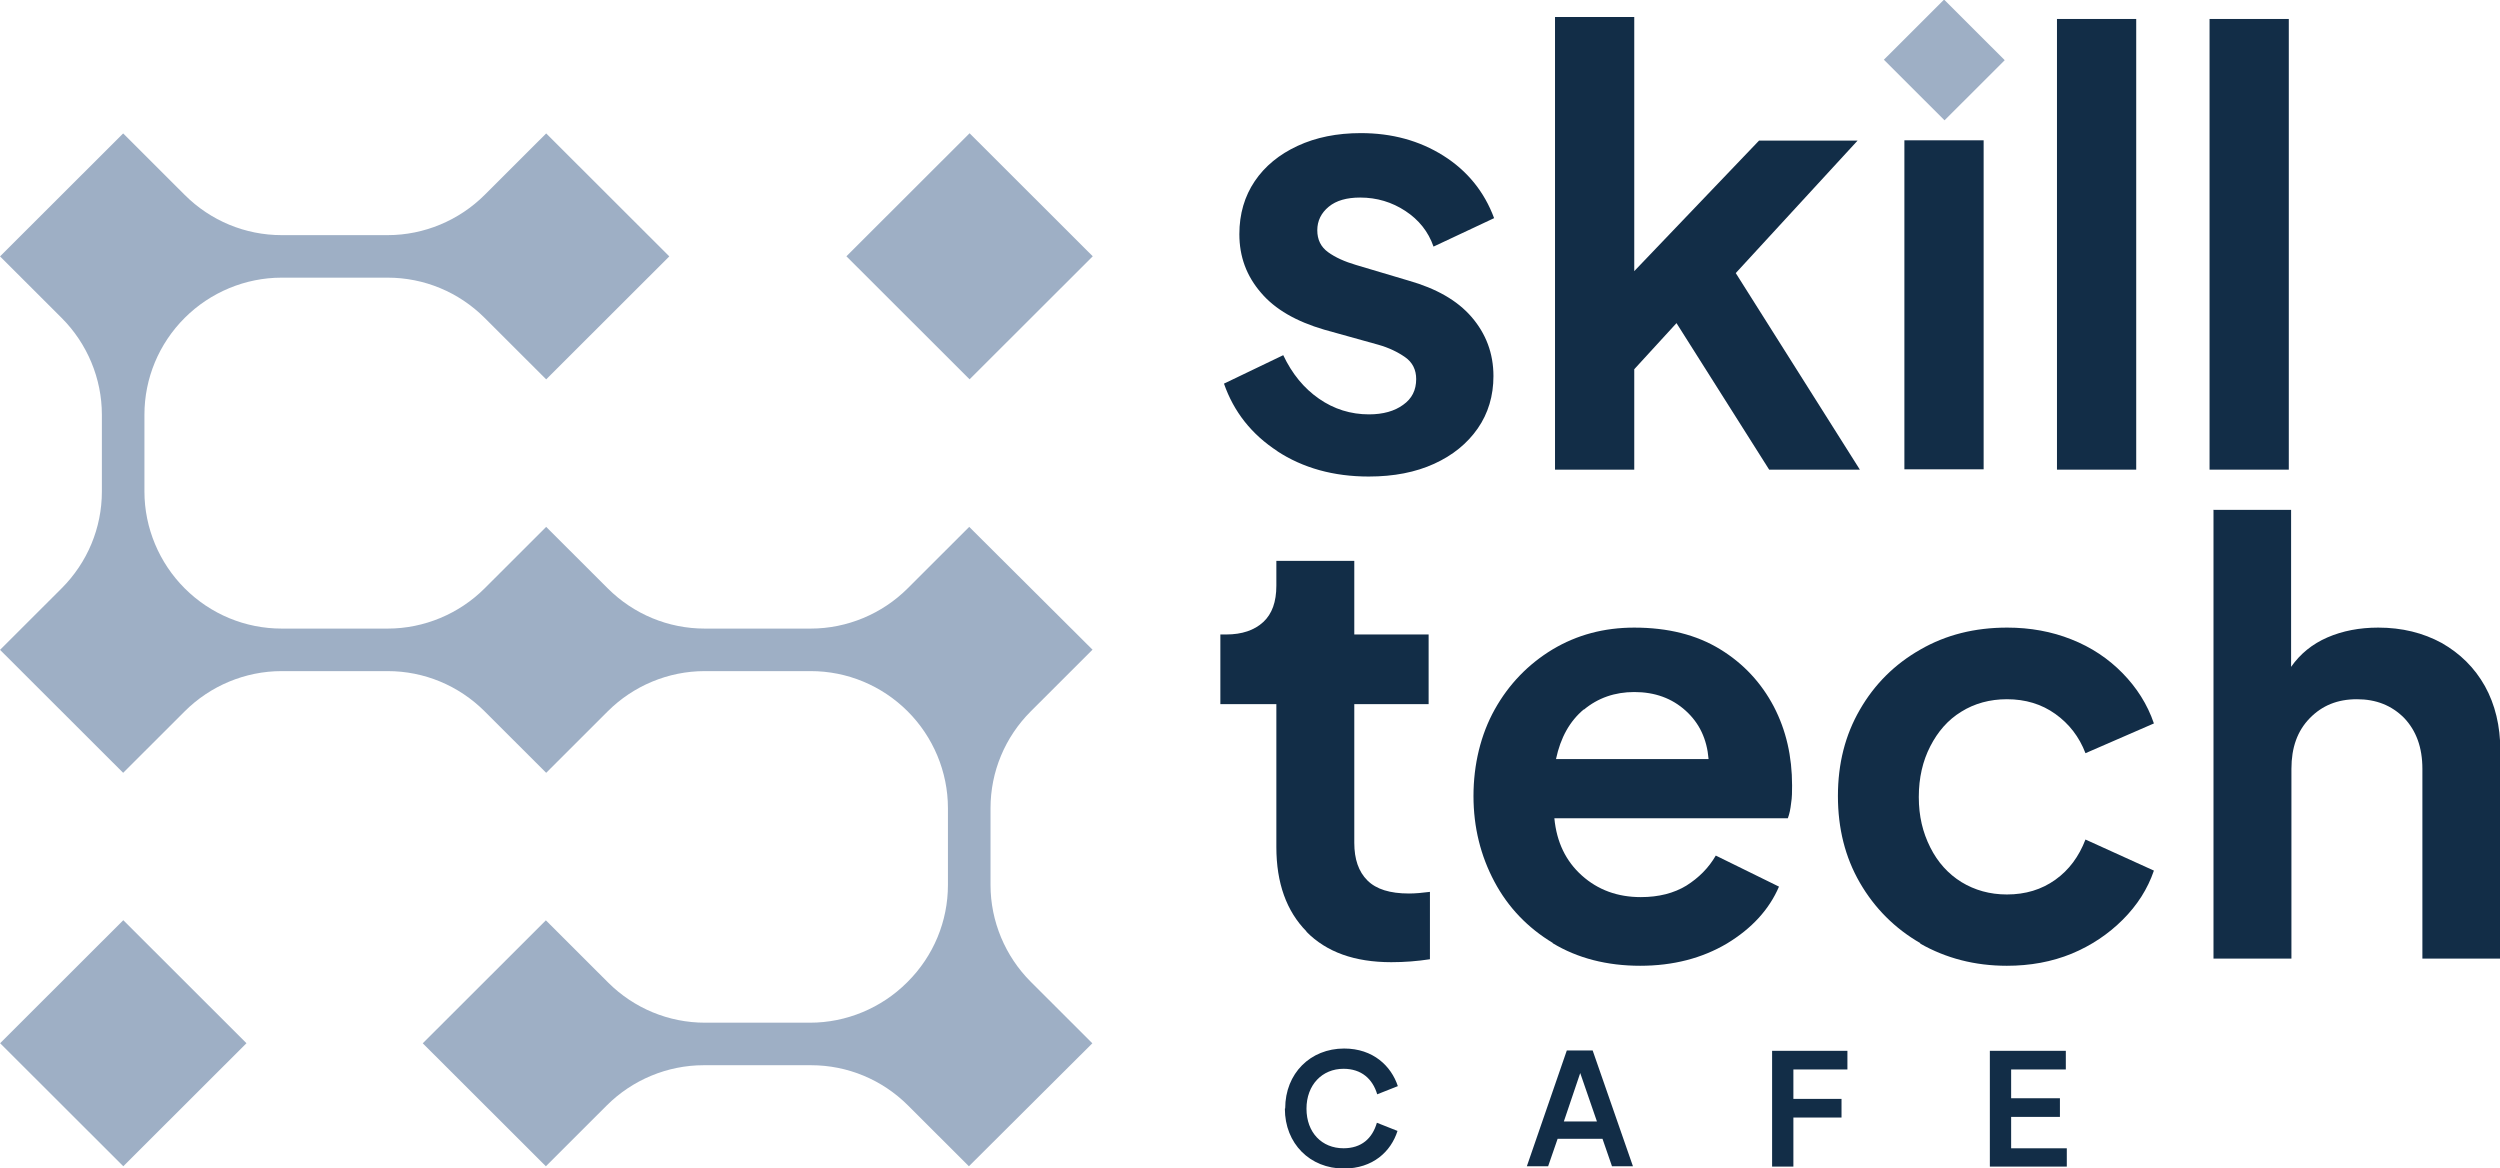 <svg fill="none" height="100" viewBox="0 0 214 100" width="214" xmlns="http://www.w3.org/2000/svg" xmlns:xlink="http://www.w3.org/1999/xlink"><clipPath id="a"><path d="m0 0h214v100h-214z"/></clipPath><g clip-path="url(#a)"><path d="m109.368 38.634c-2.242-1.456-3.755-3.387-4.596-5.795l5.073-2.436c.757 1.596 1.766 2.828 3.055 3.723 1.289.896 2.719 1.344 4.288 1.344 1.206 0 2.187-.28 2.915-.812.757-.532 1.122-1.26 1.122-2.212 0-.784-.309-1.428-.953-1.876-.645-.448-1.402-.812-2.299-1.064l-4.624-1.288c-2.383-.7-4.205-1.736-5.41-3.163-1.233-1.428-1.85-3.079-1.85-5.011 0-1.736.449-3.248 1.317-4.535.869-1.288 2.103-2.296 3.672-3.023 1.57-.728 3.364-1.092 5.41-1.092 2.663 0 5.017.644 7.063 1.932s3.504 3.079 4.345 5.347l-5.186 2.436c-.448-1.288-1.261-2.296-2.41-3.051s-2.439-1.148-3.868-1.148c-1.149 0-2.046.252-2.691.784s-.981 1.204-.981 2.016c0 .812.308 1.428.925 1.876.617.448 1.429.812 2.382 1.092l4.513 1.344c2.354.672 4.148 1.68 5.382 3.107 1.233 1.428 1.877 3.107 1.877 5.067 0 1.68-.448 3.191-1.345 4.479s-2.13 2.296-3.728 3.024c-1.597.728-3.447 1.092-5.606 1.092-2.999 0-5.633-.728-7.848-2.184z" fill="#122d47"/><path d="m133.109 1.456h6.783v21.752l10.679-11.17h8.436l-10.426 11.338 10.623 16.825h-7.764l-7.932-12.542-3.616 3.947v8.595h-6.783z" fill="#122d47"/><path d="m166.413-.035-5.153 5.147 5.192 5.187 5.153-5.147z" fill="#9eafc5"/><g fill="#122d47"><path d="m169.799 12.01h-6.783v28.163h6.783z"/><path d="m176.077 1.624h6.783v38.578h-6.783z"/><path d="m189.138 1.624h6.783v38.578h-6.783z"/><path d="m111.835 79.731c-1.71-1.736-2.579-4.143-2.579-7.223v-12.234h-4.793v-5.963h.505c1.345 0 2.41-.364 3.167-1.064s1.121-1.736 1.121-3.107v-2.128h6.671v6.299h6.363v5.963h-6.363v11.87c0 1.4.365 2.464 1.121 3.22.757.756 1.934 1.12 3.56 1.12.533 0 1.149-.056 1.794-.14v5.767c-1.093.168-2.186.252-3.308.252-3.139 0-5.549-.868-7.259-2.604z"/><path d="m132.913 80.711c-2.131-1.288-3.812-3.024-4.989-5.235-1.178-2.212-1.794-4.647-1.794-7.335 0-2.688.616-5.263 1.822-7.419 1.205-2.156 2.858-3.863 4.933-5.123 2.102-1.26 4.428-1.876 7.007-1.876 2.887 0 5.325.616 7.343 1.848s3.532 2.884 4.597 4.899c1.065 2.044 1.57 4.283 1.57 6.775 0 .504 0 1.008-.084 1.512-.056.504-.141.924-.281 1.288h-19.984c.196 2.044.981 3.667 2.354 4.899 1.374 1.232 3.055 1.848 5.045 1.848 1.542 0 2.831-.336 3.896-.98 1.065-.672 1.906-1.512 2.523-2.576l5.41 2.659c-.841 1.96-2.327 3.583-4.457 4.871-2.13 1.26-4.597 1.904-7.428 1.904s-5.353-.644-7.483-1.932zm2.662-19.989c-1.205 1.008-1.99 2.408-2.382 4.255h13.061c-.14-1.708-.784-3.079-1.962-4.143-1.177-1.064-2.634-1.596-4.4-1.596-1.654 0-3.111.504-4.317 1.512z"/><path d="m164.389 80.739c-2.186-1.26-3.924-2.996-5.185-5.179-1.262-2.184-1.878-4.647-1.878-7.419 0-2.772.616-5.207 1.878-7.391 1.261-2.184 2.971-3.891 5.185-5.151 2.186-1.26 4.653-1.876 7.428-1.876 1.962 0 3.812.336 5.493 1.008 1.71.672 3.168 1.652 4.373 2.884s2.13 2.659 2.691 4.311l-5.858 2.548c-.533-1.4-1.402-2.52-2.579-3.36s-2.551-1.26-4.148-1.26c-1.458 0-2.775.364-3.896 1.064-1.15.7-2.018 1.708-2.663 2.968s-.981 2.688-.981 4.339c0 1.652.336 3.023.981 4.311s1.541 2.268 2.663 2.967c1.149.7 2.438 1.064 3.896 1.064 1.597 0 2.971-.42 4.148-1.26 1.177-.84 2.018-1.988 2.579-3.443l5.858 2.66c-.533 1.568-1.43 2.967-2.663 4.199s-2.691 2.212-4.373 2.912c-1.709.7-3.559 1.036-5.549 1.036-2.747 0-5.214-.644-7.428-1.904z"/><path d="m189.447 43.645h6.671v13.438c.784-1.12 1.821-1.96 3.111-2.52 1.289-.56 2.747-.84 4.344-.84 2.046 0 3.84.448 5.438 1.316 1.569.896 2.803 2.1 3.7 3.695.869 1.568 1.317 3.416 1.317 5.487v17.833h-6.671v-16.237c0-1.848-.532-3.276-1.569-4.367-1.066-1.064-2.383-1.596-4.037-1.596-1.653 0-2.971.532-4.036 1.624-1.065 1.092-1.569 2.52-1.569 4.339v16.237h-6.671v-38.382z"/></g><path d="m82.996 11.407-10.544 10.531 10.544 10.531 10.544-10.531z" fill="#9eafc5"/><path d="m93.532 55.627-10.567-10.526-5.269 5.263c-2.186 2.184-5.185 3.443-8.297 3.443h-9.081c-3.111 0-6.082-1.232-8.296-3.443l-5.269-5.263-5.269 5.263c-2.186 2.184-5.185 3.443-8.296 3.443h-9.081c-3.111 0-6.082-1.232-8.296-3.443-2.186-2.184-3.448-5.179-3.448-8.287v-6.579c0-3.107 1.233-6.075 3.448-8.287 2.186-2.184 5.185-3.443 8.296-3.443h9.081c3.111 0 6.082 1.232 8.296 3.443l5.269 5.263 10.539-10.526-10.539-10.526-5.269 5.263c-2.186 2.184-5.185 3.443-8.296 3.443h-9.081c-3.111 0-6.082-1.232-8.296-3.443l-5.269-5.263-10.539 10.526 5.269 5.263c2.186 2.184 3.448 5.179 3.448 8.287v6.579c0 3.107-1.233 6.075-3.448 8.287l-5.269 5.263 10.539 10.526 5.269-5.263c2.186-2.184 5.185-3.443 8.296-3.443h9.081c3.111 0 6.082 1.232 8.296 3.443l5.269 5.263 5.269-5.263c2.186-2.184 5.185-3.443 8.296-3.443h9.081c3.111 0 6.082 1.232 8.297 3.443 2.186 2.184 3.447 5.179 3.447 8.287v6.579c0 3.107-1.233 6.075-3.447 8.287l-.056.056c-2.186 2.184-5.185 3.443-8.296 3.443h-8.997c-3.111 0-6.082-1.232-8.296-3.443l-5.325-5.319-10.539 10.526 10.539 10.526 5.213-5.207c2.186-2.184 5.185-3.443 8.296-3.443h9.194c3.111 0 6.082 1.232 8.296 3.443l5.213 5.207 10.567-10.526-5.269-5.263c-2.186-2.184-3.447-5.179-3.447-8.287v-6.579c0-3.107 1.233-6.075 3.447-8.287l5.269-5.263z" fill="#9eafc5"/><path d="m10.554 78.769-10.544 10.531 10.544 10.531 10.544-10.531z" fill="#9eafc5"/><path d="m110.013 94.877c0-2.995 2.158-5.123 5.045-5.123 2.495 0 4.036 1.512 4.597 3.219l-1.766.7c-.392-1.316-1.345-2.184-2.887-2.184-1.822 0-3.167 1.372-3.167 3.415 0 2.044 1.317 3.388 3.167 3.388 1.542 0 2.467-.84 2.859-2.184l1.766.7c-.561 1.764-2.102 3.22-4.597 3.22-2.887 0-5.045-2.128-5.045-5.123z" fill="#122d47"/><path d="m137.201 97.48h-3.868l-.813 2.352h-1.822l3.42-9.91h2.214l3.448 9.91h-1.794l-.813-2.352zm-.504-1.484-1.43-4.143-1.401 4.143z" fill="#122d47"/><path d="m153.514 91.517v2.548h4.12v1.596h-4.12v4.199h-1.822v-9.91h6.447v1.596h-4.625z" fill="#122d47"/><path d="m176.918 98.264v1.596h-6.587v-9.91h6.503v1.596h-4.681v2.464h4.176v1.596h-4.176v2.688h4.765z" fill="#122d47"/></g></svg>